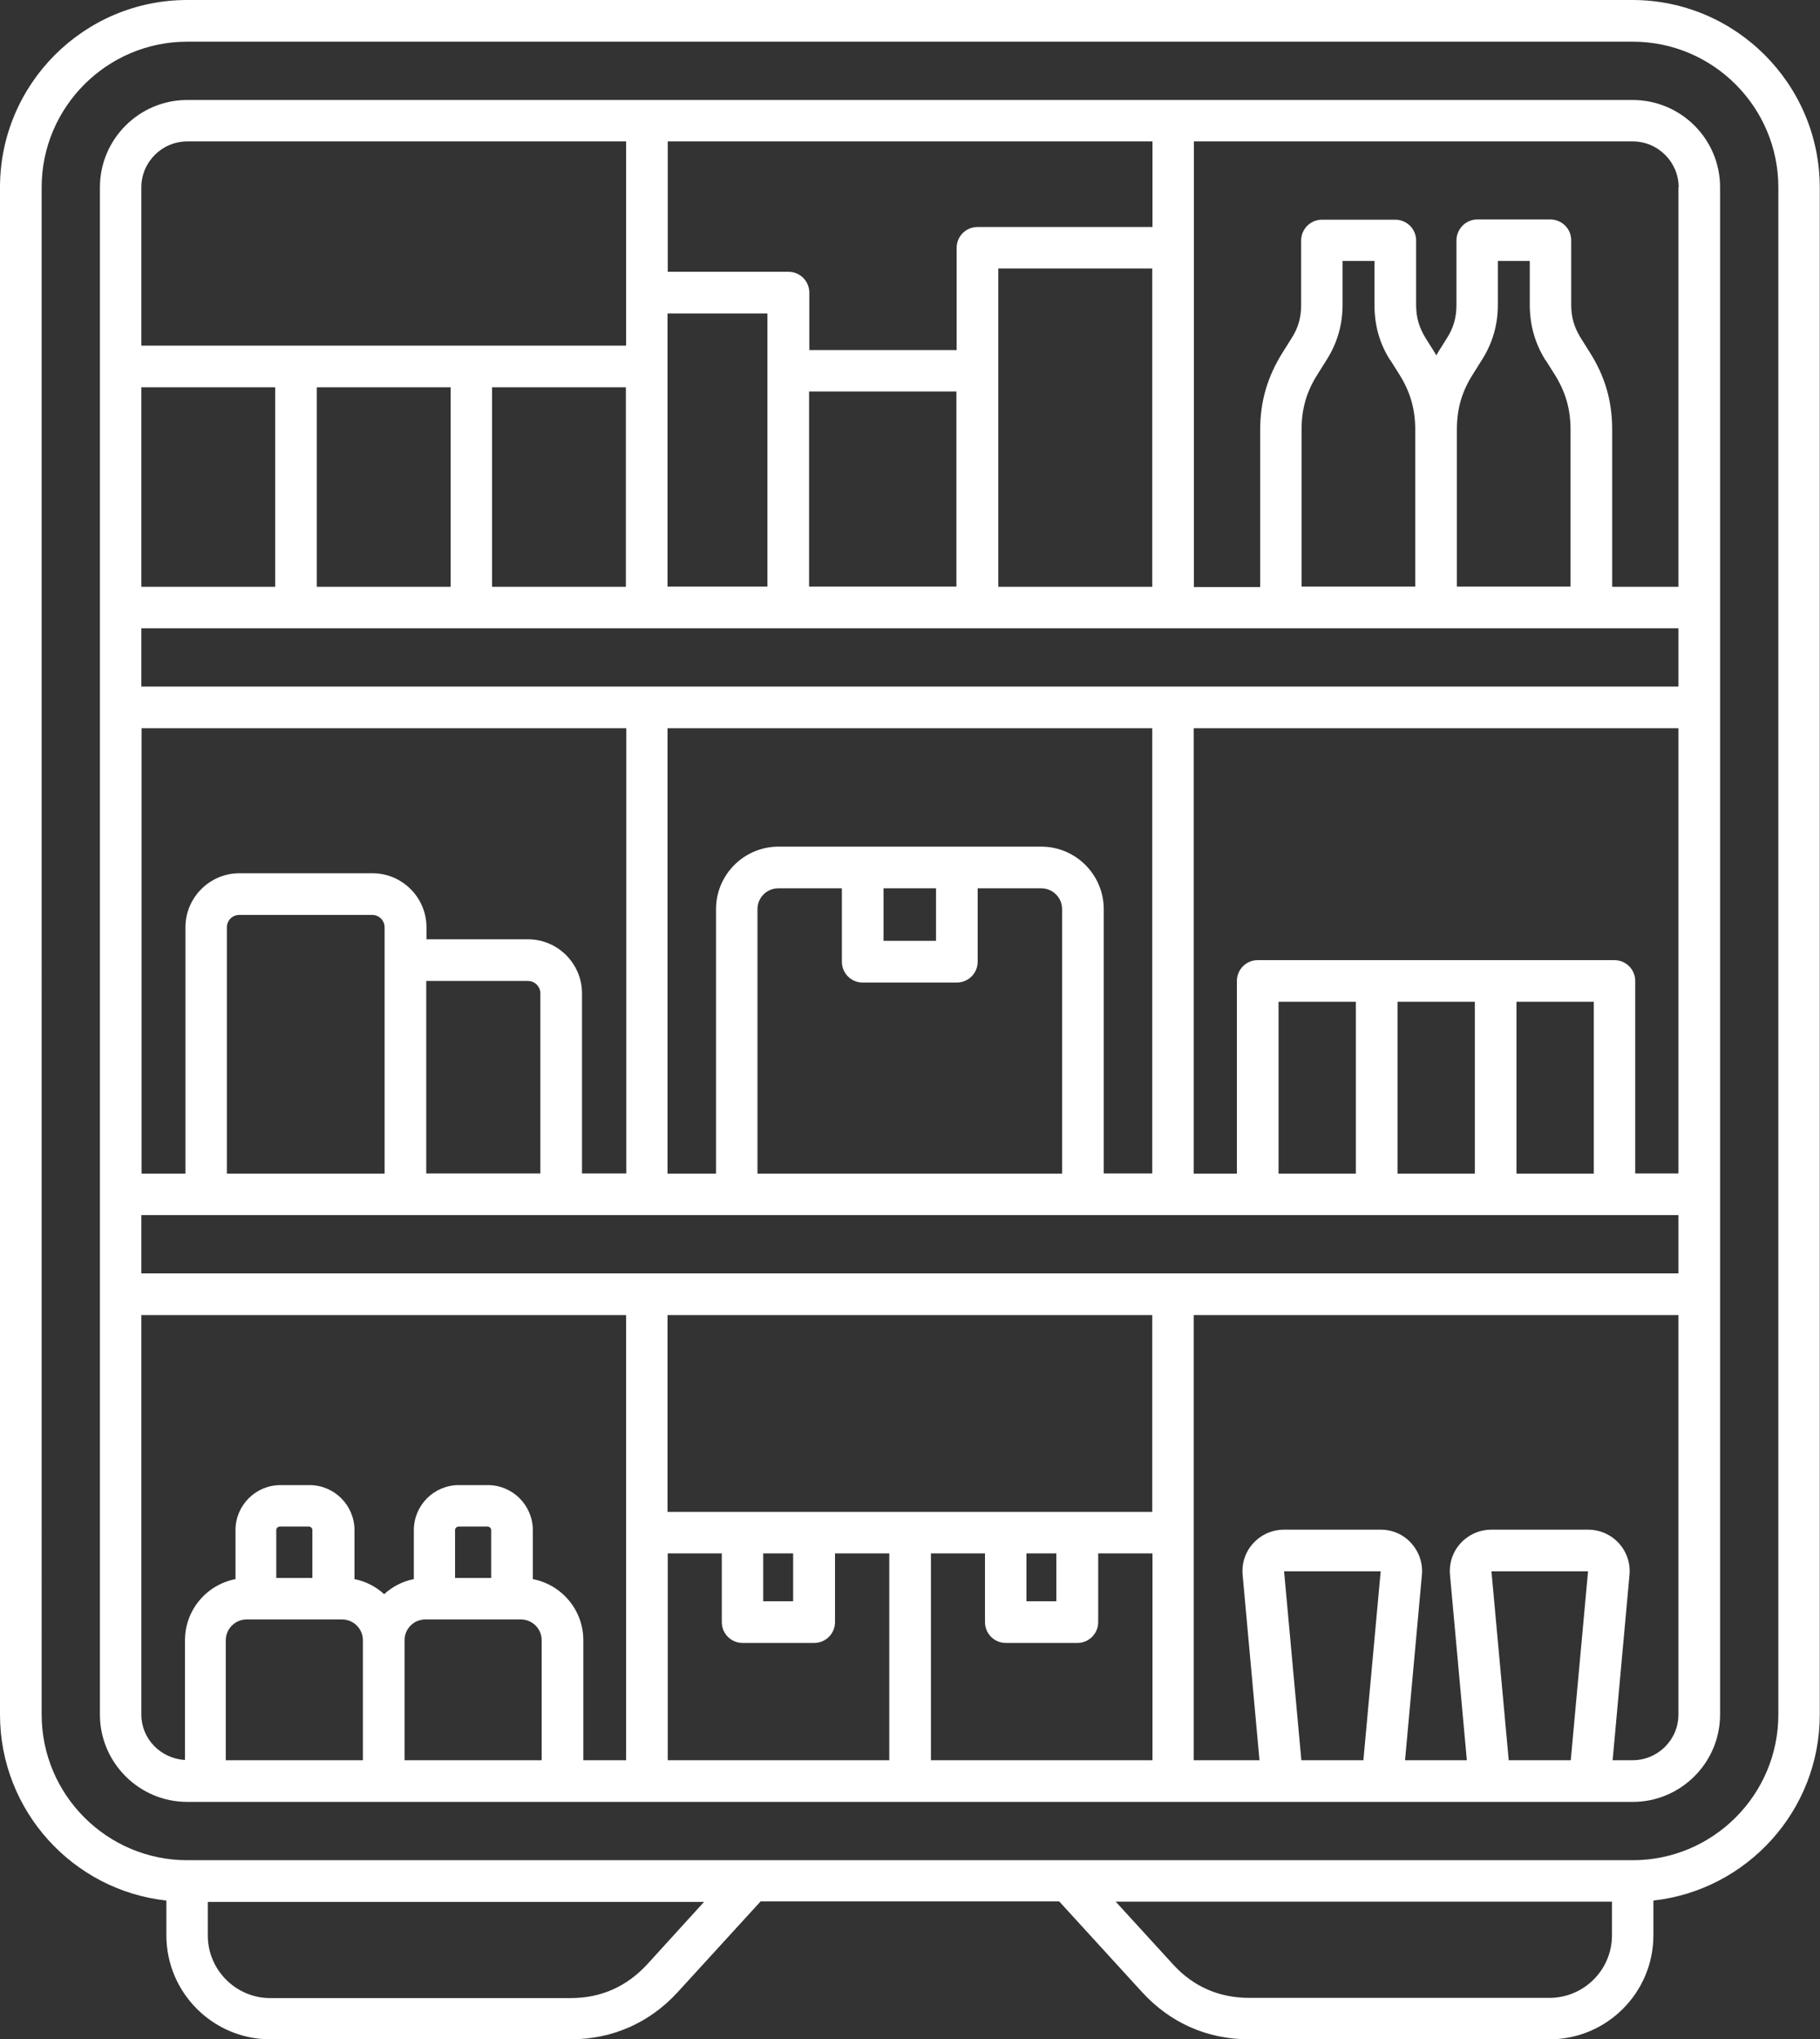<?xml version="1.0" encoding="UTF-8"?>
<svg id="Layer_2" data-name="Layer 2" xmlns="http://www.w3.org/2000/svg" viewBox="0 0 82.15 91.99">
  <rect x="0" y="0" width="82.15" height="91.99" fill="#333333" stroke="none"/>
  <defs>
    <style>
      .cls-1 {
        fill: #fff;
      }
    </style>
  </defs>
  <g id="Layer_1-2" data-name="Layer 1">
    <path class="cls-1" d="M73.69,0H8.45C3.79,0,0,3.79,0,8.45v68.89c0,4.34,3.29,7.93,7.51,8.39v1.57c0,2.59,2.11,4.69,4.69,4.69h13.55c1.89,0,3.57-.74,4.85-2.14l3.73-4.08h13.48l3.73,4.08c1.28,1.4,2.95,2.14,4.85,2.14h13.55c2.59,0,4.69-2.11,4.69-4.69v-1.57c4.22-.47,7.51-4.05,7.51-8.39V8.45c-.01-4.66-3.8-8.45-8.46-8.45h0ZM29.22,88.6c-.93,1.01-2.09,1.53-3.46,1.53h-13.56c-1.55,0-2.82-1.27-2.82-2.82v-1.52h22.4l-2.56,2.81ZM69.94,90.12h-13.55c-1.37,0-2.54-.51-3.46-1.53l-2.57-2.81h22.4v1.52c0,1.56-1.27,2.82-2.82,2.82h0ZM80.27,77.34c0,3.62-2.95,6.57-6.57,6.57H8.45c-3.62,0-6.57-2.95-6.57-6.57V8.45c0-3.62,2.95-6.57,6.57-6.57h65.25c3.62,0,6.57,2.95,6.57,6.57v68.89ZM73.69,4.51H8.45c-2.17,0-3.94,1.77-3.94,3.94v68.89c0,2.17,1.77,3.94,3.94,3.94h65.25c2.17,0,3.94-1.77,3.94-3.94V8.45c0-2.18-1.77-3.94-3.95-3.94h0ZM75.76,8.45v18.02h-2.99v-7.08c0-1.3-.32-2.41-1.02-3.51l-.39-.62c-.3-.48-.44-.94-.44-1.51v-2.91c0-.52-.42-.94-.94-.94h-3.3c-.52,0-.94.43-.94.95v2.91c0,.56-.13,1.03-.44,1.51l-.39.62c-.03.05-.05.1-.08.14-.03-.05-.05-.1-.08-.14l-.39-.62c-.3-.48-.44-.94-.44-1.51v-2.91c0-.52-.42-.94-.94-.94h-3.31c-.52,0-.94.42-.94.94v2.91c0,.56-.13,1.03-.44,1.51l-.39.62c-.69,1.1-1.02,2.21-1.02,3.51v7.08h-2.99V6.38h19.81c1.14,0,2.07.93,2.07,2.07h0ZM52.01,68.2h-21.88v-8.88h21.88v8.88ZM46.33,70.07h1.35v2.16h-1.35v-2.16ZM34.45,70.07h1.35v2.16h-1.35v-2.16ZM30.13,70.07h2.45v3.1c0,.52.42.94.94.94h3.23c.52,0,.94-.42.94-.94v-3.1h2.45v9.33h-10v-9.33h-.01ZM42.01,70.07h2.45v3.1c0,.52.42.94.94.94h3.23c.52,0,.94-.42.94-.94v-3.1h2.45v9.33h-10v-9.33h-.01ZM6.38,57.44v-2.63h69.38v2.63H6.38ZM17.37,52.94h-7.13v-11.11c0-.31.25-.56.56-.56h6c.31,0,.56.25.56.56v11.11h.01ZM19.25,44.25h4.58c.31,0,.56.25.56.56v8.12h-5.15v-8.68s.01,0,.01,0ZM23.83,42.37h-4.58v-.54c0-1.35-1.1-2.44-2.44-2.44h-6c-1.35,0-2.44,1.1-2.44,2.44v11.11h-1.98v-20.09h21.88v20.08h-2v-8.12c0-1.34-1.09-2.44-2.44-2.44h0ZM39.88,40.07h2.37v2.37h-2.37v-2.37ZM38.94,44.32h4.25c.52,0,.94-.42.94-.94v-3.31h2.87c.52,0,.94.42.94.94v11.93h-13.75v-11.93c0-.52.42-.94.94-.94h2.87v3.31c0,.52.42.94.93.94h0ZM47,38.19h-11.86c-1.55,0-2.82,1.26-2.82,2.82v11.93h-2.19v-20.09h21.88v20.08h-2.19v-11.92c0-1.55-1.26-2.82-2.82-2.82h0ZM71.94,52.94h-3.49v-7.75h3.49v7.75ZM66.57,52.94h-3.49v-7.75h3.49v7.75ZM61.2,52.94h-3.49v-7.75h3.49v7.75ZM73.81,52.94v-8.69c0-.52-.42-.94-.94-.94h-16.1c-.52,0-.94.42-.94.94v8.69h-1.95v-20.09h21.88v20.08h-1.95,0ZM6.38,30.97v-2.63h69.38v2.63H6.38ZM30.13,14.14h4.51v12.32h-4.51v-12.32ZM36.52,17.66h6.65v8.8h-6.65v-8.8ZM52.01,10.24h-7.89c-.52,0-.94.42-.94.94v4.61h-6.65v-2.59c0-.52-.42-.94-.94-.94h-5.45v-5.88h21.88v3.86h0ZM52.01,12.11v14.36h-6.95v-14.36s6.95,0,6.95,0ZM20.34,26.47h-6.04v-9h6.04v9ZM12.42,26.47h-6.04v-9h6.04v9ZM22.21,26.47v-9h6.04v9h-6.04ZM62.76,16.25l.39.62c.5.79.73,1.57.73,2.51v7.08h-5.13v-7.08c0-.94.22-1.71.73-2.51l.39-.62c.49-.77.73-1.59.73-2.51v-1.97h1.44v1.97c0,.92.22,1.74.71,2.51ZM69.77,16.25l.39.62c.5.79.73,1.57.73,2.51v7.08h-5.13v-7.08c0-.94.22-1.71.73-2.51l.39-.62c.49-.77.73-1.59.73-2.51v-1.97h1.44v1.97c0,.92.23,1.74.71,2.51h0ZM8.45,6.38h19.81v9.21H6.38v-7.14c0-1.14.93-2.07,2.07-2.07h0ZM6.38,77.34v-18.02h21.88v20.08s-1.93,0-1.93,0v-5.41c0-1.37-.98-2.51-2.28-2.76v-2.21c0-1.12-.91-2.03-2.03-2.03h-1.31c-1.12,0-2.03.91-2.03,2.03v2.21c-.51.1-.97.34-1.34.68-.37-.34-.83-.58-1.34-.68v-2.21c0-1.12-.91-2.03-2.03-2.03h-1.31c-1.12,0-2.03.91-2.03,2.03v2.21c-1.3.25-2.28,1.39-2.28,2.76v5.4c-1.11-.07-1.97-.96-1.97-2.05h0ZM14.09,71.18h-1.62v-2.16c0-.08.07-.16.16-.16h1.31c.08,0,.16.07.16.16v2.16s0,0,0,0ZM11.13,73.05h4.31c.52,0,.94.42.94.94v5.41h-6.19v-5.41c0-.51.42-.94.94-.94h0ZM18.26,73.99c0-.52.42-.94.94-.94h4.31c.52,0,.94.42.94.94v5.41h-6.19v-5.41ZM22.16,71.18h-1.62v-2.16c0-.08.07-.16.16-.16h1.31c.08,0,.16.07.16.16v2.16s0,0,0,0ZM57.96,70.88h4.36l-.78,8.52h-2.8l-.78-8.52ZM67.32,70.88h4.36l-.78,8.52h-2.8l-.78-8.52ZM73.69,79.4h-.9l.76-8.35c.05-.53-.12-1.04-.48-1.44-.36-.39-.86-.61-1.39-.61h-4.36c-.53,0-1.03.22-1.39.61s-.53.91-.48,1.44l.76,8.35h-2.79l.76-8.35c.05-.53-.12-1.04-.48-1.44-.35-.39-.84-.61-1.38-.61h-4.36c-.53,0-1.03.22-1.39.61s-.53.91-.48,1.44l.76,8.35h-2.97v-20.08s21.88,0,21.88,0v18.02c0,1.14-.93,2.06-2.07,2.06h0Z"/>
  </g>
</svg>